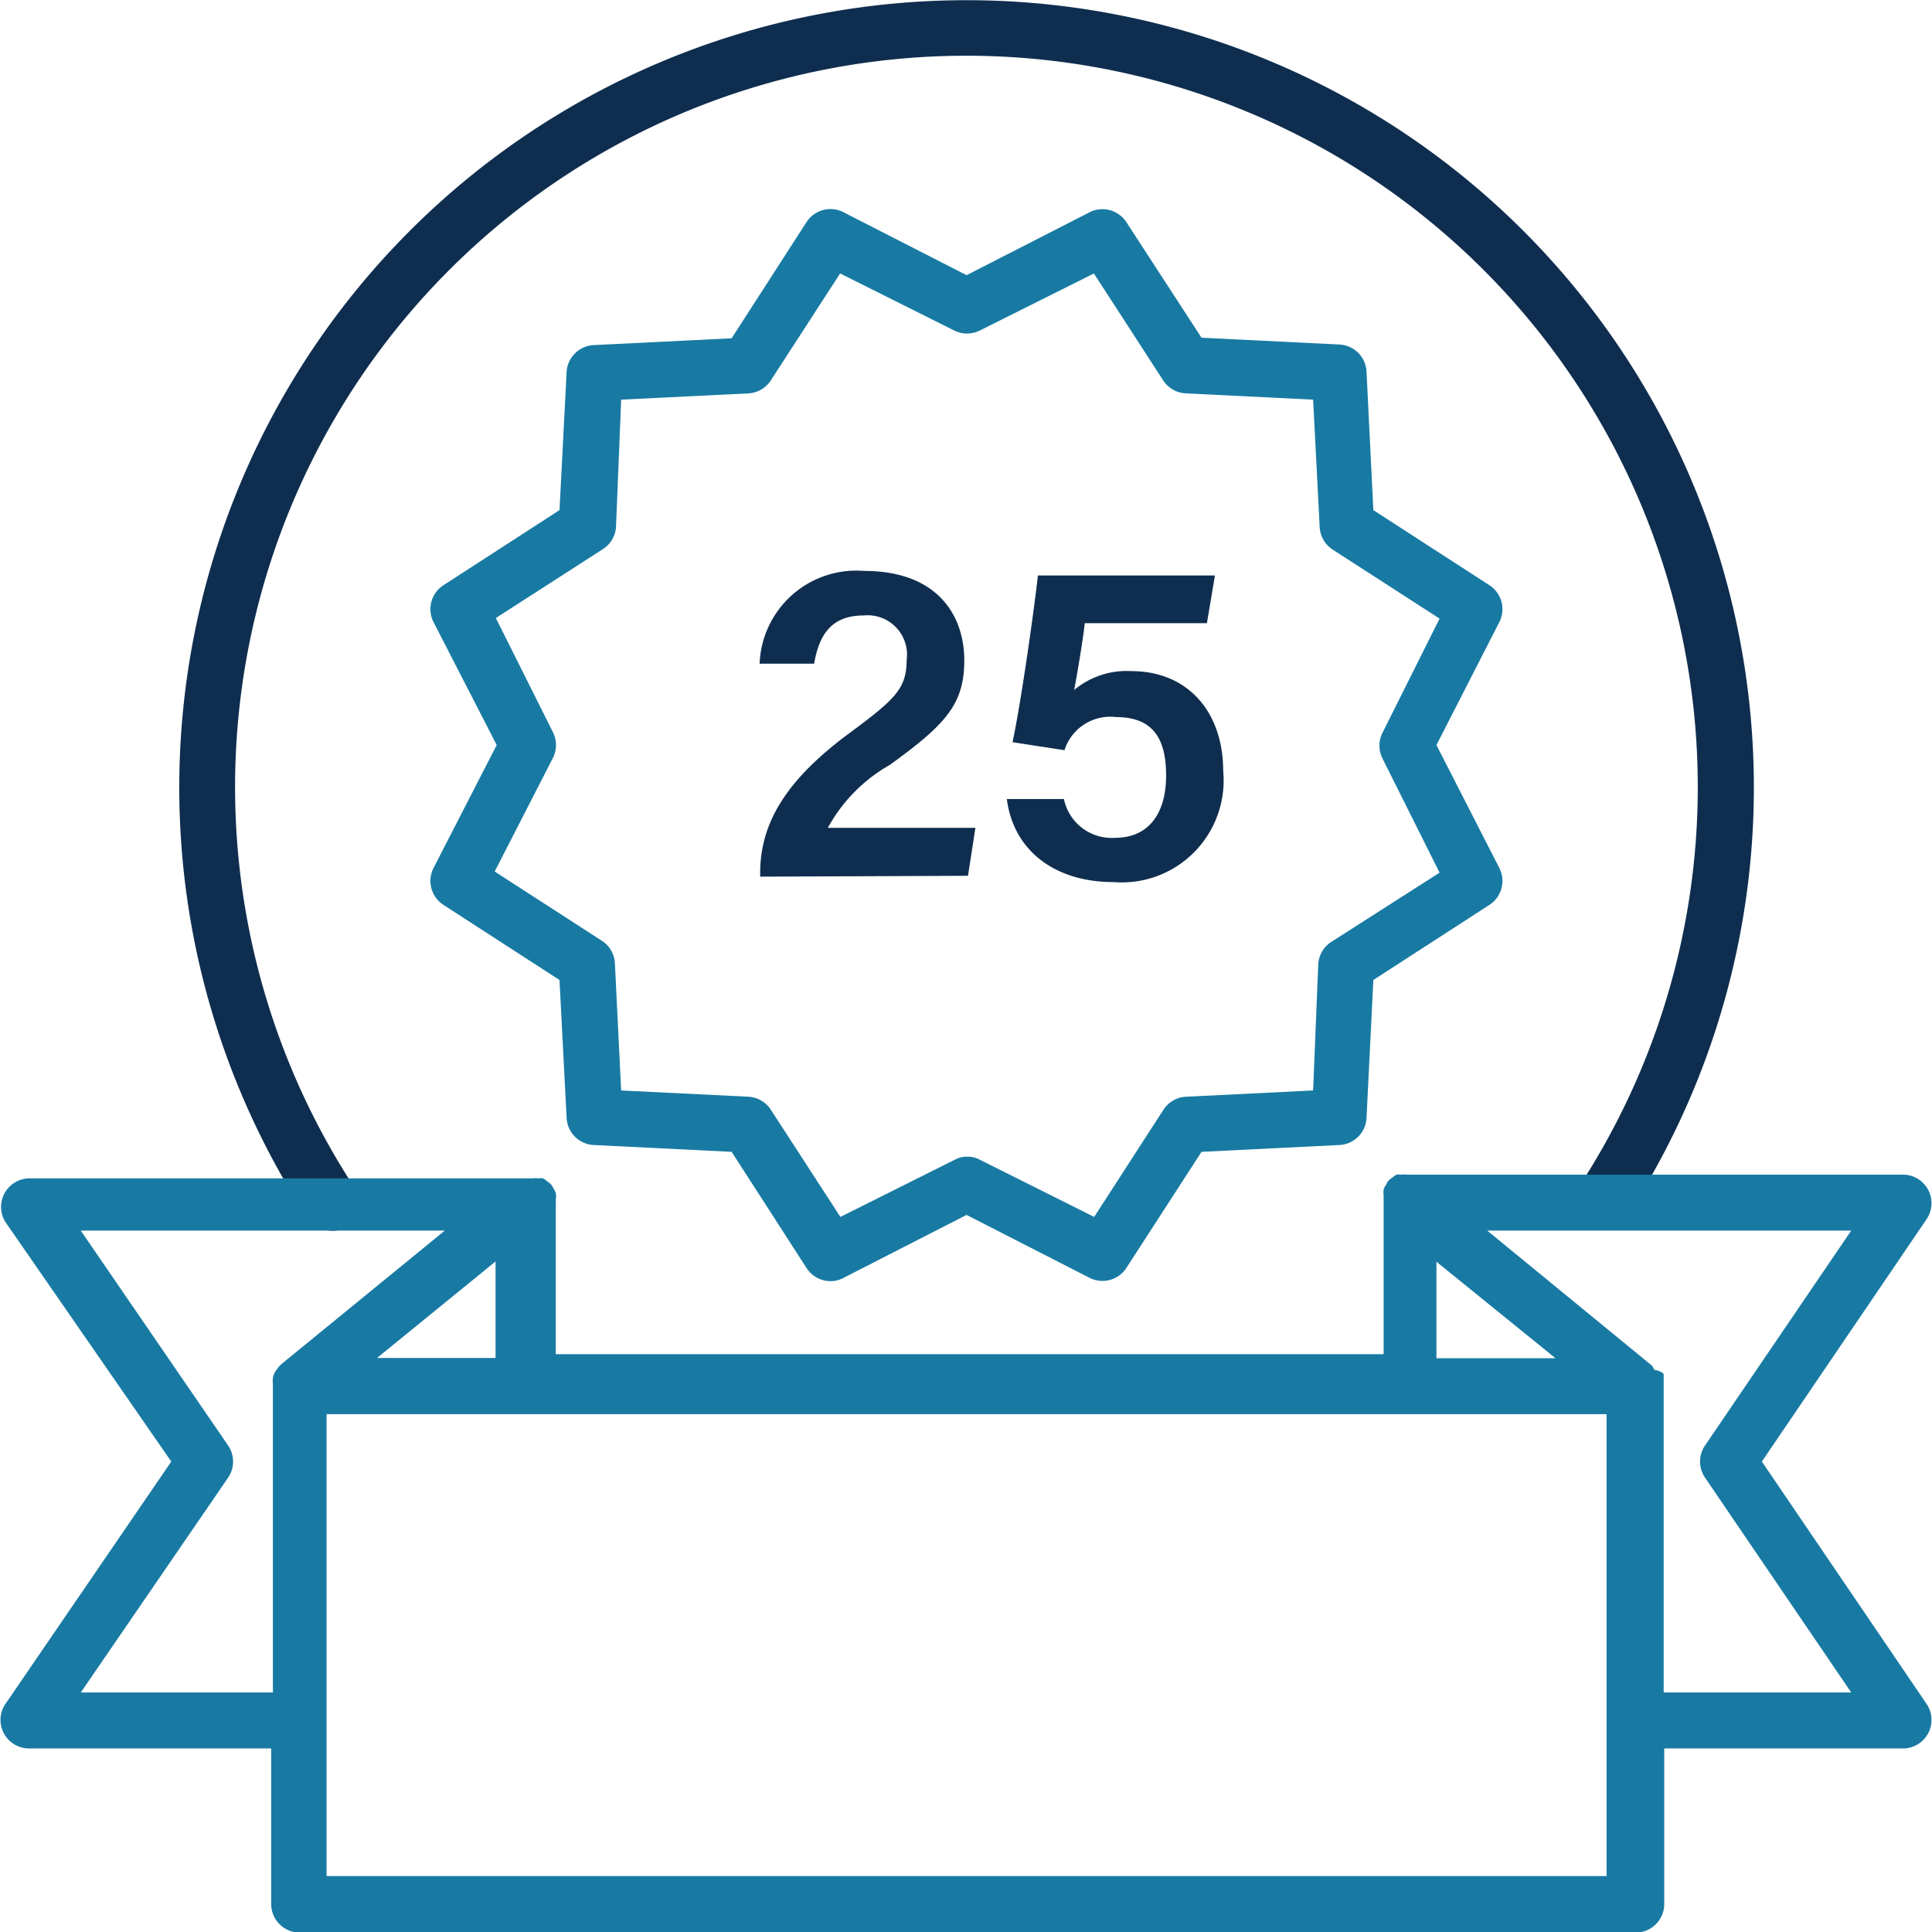 <svg xmlns="http://www.w3.org/2000/svg" viewBox="0 0 67.68 67.68"><defs><style>.cls-1{fill:#0f2e4f;}.cls-2{fill:#187aa3;}</style></defs><g id="レイヤー_2" data-name="レイヤー 2"><g id="Layer_1" data-name="Layer 1"><path class="cls-1" d="M11.59,43.11a1,1,0,0,1-.82-.44,27.58,27.58,0,1,1,46.18,0,1,1,0,0,1-1.65-1.08,25.62,25.62,0,1,0-42.89,0A1,1,0,0,1,12.13,43,1,1,0,0,1,11.59,43.11Z"/><path class="cls-2" d="M15.52,31.69l4.08,2.64.25,4.85a1,1,0,0,0,.93.93l4.85.24,2.63,4.08a1,1,0,0,0,.83.45.93.93,0,0,0,.45-.11l4.32-2.21,4.32,2.21a1,1,0,0,0,1.27-.34l2.64-4.08,4.85-.24a1,1,0,0,0,.93-.93l.24-4.85,4.08-2.64a1,1,0,0,0,.34-1.27L50.32,26.1l2.21-4.32a1,1,0,0,0-.34-1.27l-4.08-2.64L47.87,13a1,1,0,0,0-.93-.93l-4.85-.24L39.45,7.77a1,1,0,0,0-1.27-.34L33.86,9.64,29.54,7.43a1,1,0,0,0-1.28.34l-2.63,4.08-4.85.24a1,1,0,0,0-.93.93l-.25,4.85-4.08,2.64a1,1,0,0,0-.34,1.27L17.4,26.1l-2.22,4.32A1,1,0,0,0,15.52,31.69Zm3.85-5.14a1,1,0,0,0,0-.9l-2-4,3.76-2.42a1,1,0,0,0,.45-.78L21.76,14l4.47-.22a1,1,0,0,0,.77-.45l2.43-3.75,4,2a1,1,0,0,0,.89,0l4-2,2.43,3.75a1,1,0,0,0,.78.45L46,14l.23,4.47a1,1,0,0,0,.45.78l3.75,2.42-2,4a1,1,0,0,0,0,.9l2,4L46.63,33a1,1,0,0,0-.45.77L46,38.2l-4.46.22a1,1,0,0,0-.78.45l-2.43,3.76-4-2a.87.87,0,0,0-.44-.11.88.88,0,0,0-.45.11l-4,2L27,38.87a1,1,0,0,0-.77-.45l-4.47-.22-.22-4.47a1,1,0,0,0-.45-.77l-3.76-2.43Z"/><path class="cls-2" d="M61.72,51.2l5.79-8.52a1,1,0,0,0-.81-1.53H49.29a.71.71,0,0,0-.2,0,.64.64,0,0,0-.17,0,.71.71,0,0,0-.14.1.7.7,0,0,0-.16.13l0,0a.67.67,0,0,0-.06.12.56.56,0,0,0-.09.17.73.73,0,0,0,0,.2s0,.08,0,.13v5.44h-29V42.13a.61.61,0,0,0,0-.13.48.48,0,0,0,0-.2.76.76,0,0,0-.09-.18.6.6,0,0,0-.06-.11l0,0a.7.7,0,0,0-.16-.13.45.45,0,0,0-.14-.1.55.55,0,0,0-.17,0,.71.71,0,0,0-.2,0H1a1,1,0,0,0-.81,1.53L6,51.2.17,59.72A1,1,0,0,0,1,61.25h8.5V66.7a1,1,0,0,0,1,1h46.8a1,1,0,0,0,1-1V61.25H66.7a1,1,0,0,0,.81-1.53Zm-11.4-7,4.17,3.38H50.32ZM13.21,47.57l4.15-3.38v3.38ZM2.83,59.29,8,51.75a1,1,0,0,0,0-1.1L2.83,43.11H15.58L9.84,47.8l0,0a1,1,0,0,0-.13.16.78.78,0,0,0-.1.15.48.48,0,0,0-.05.17.65.65,0,0,0,0,.2.43.43,0,0,0,0,.05V59.29Zm53.45,6.43H11.44V49.54H56.28Zm2-6.43V48.56a.43.43,0,0,0,0-.05c0-.07,0-.14,0-.21s0-.11,0-.16S58.07,48,58,48s-.08-.11-.13-.16,0,0,0,0L52.1,43.11H64.85l-5.13,7.54a1,1,0,0,0,0,1.1l5.13,7.54Z"/><path class="cls-1" d="M26.63,30.71v-.13c0-1.73.89-3.25,3.13-4.9,1.56-1.16,2-1.54,2-2.55a1.38,1.38,0,0,0-1.5-1.57c-1.11,0-1.56.64-1.74,1.69H26.61A3.39,3.39,0,0,1,30.27,20c2.59,0,3.51,1.58,3.51,3.13s-.66,2.25-2.6,3.66A5.64,5.64,0,0,0,29,29h5.17l-.26,1.68Z"/><path class="cls-1" d="M42.28,21.83H38c-.07.65-.28,1.86-.37,2.34a2.87,2.87,0,0,1,2-.66c2,0,3.22,1.45,3.22,3.5A3.57,3.57,0,0,1,39,30.9c-2,0-3.49-1.06-3.73-2.91h2a1.71,1.71,0,0,0,1.79,1.36c1.2,0,1.79-.88,1.79-2.18s-.46-2.05-1.76-2.05a1.68,1.68,0,0,0-1.8,1.16L35.47,26c.29-1.35.73-4.44.89-5.84h6.2Z"/></g></g></svg>